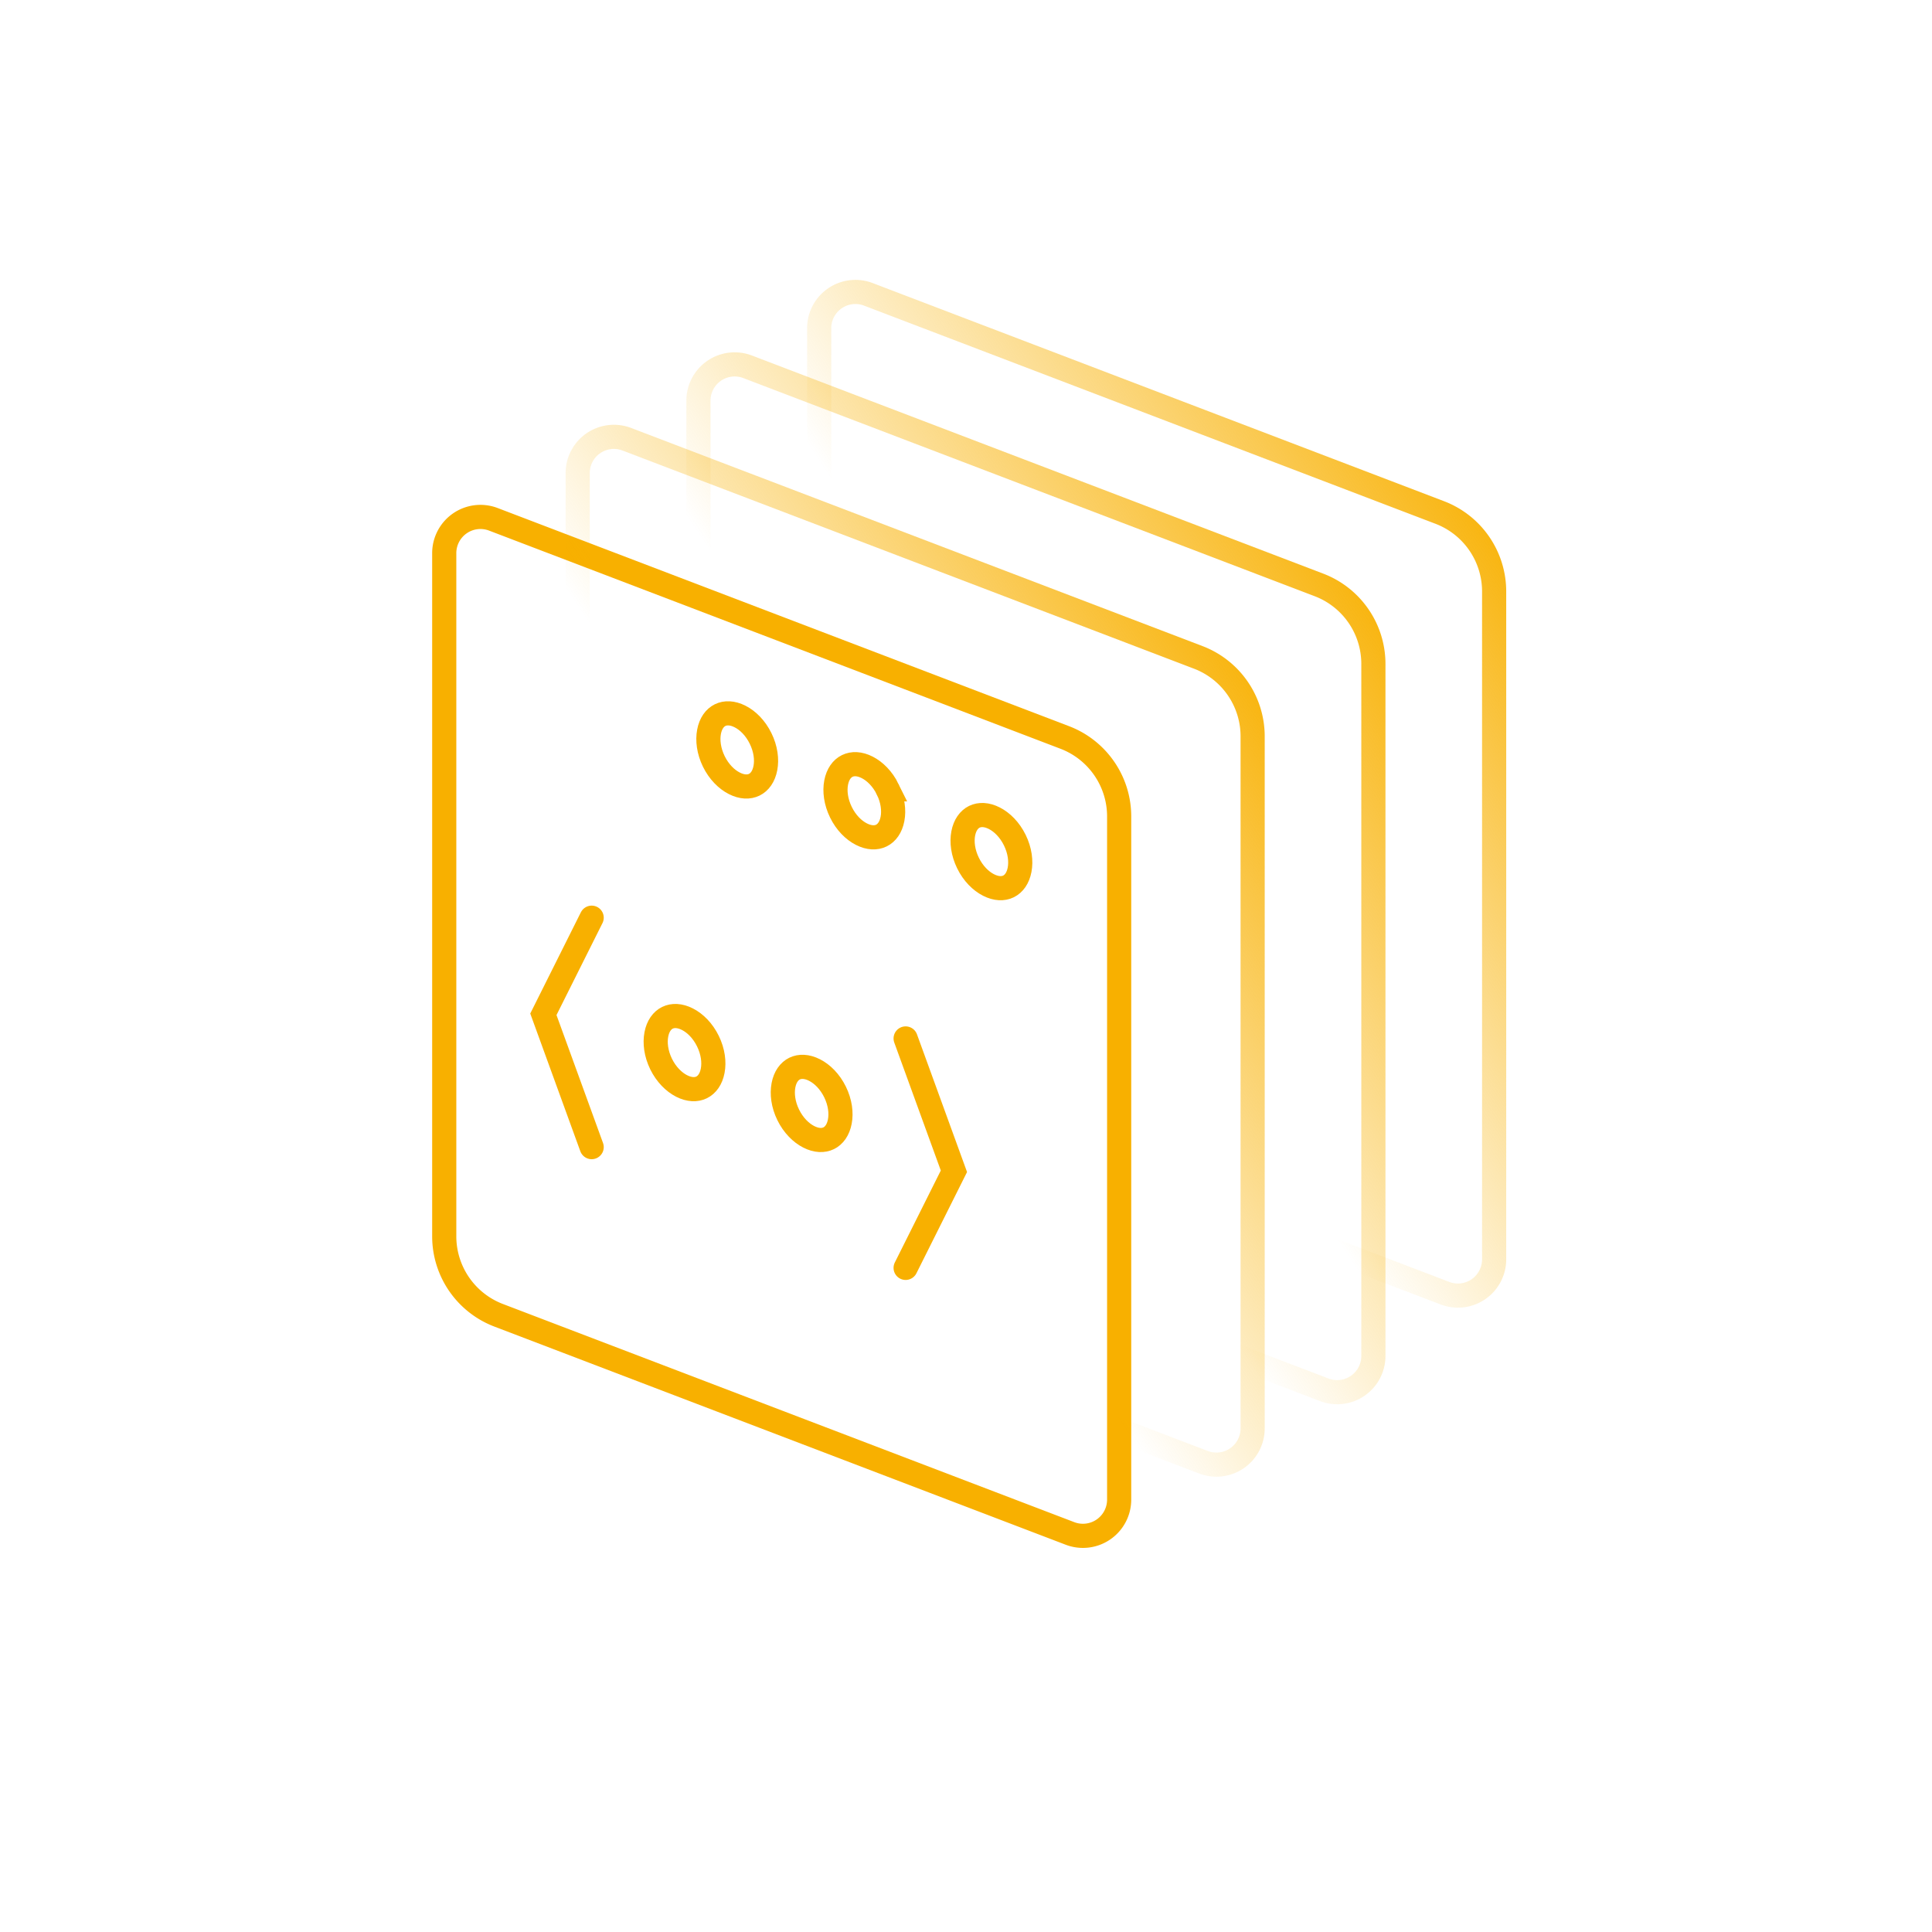 <svg xmlns="http://www.w3.org/2000/svg" width="80" height="80" fill="none"><path d="M18.395 22.904a1.5 1.5 0 012.035-1.4l23.66 9.033a3.5 3.5 0 012.252 3.27v28.288a1.5 1.5 0 01-2.035 1.402l-23.66-9.034a3.5 3.5 0 01-2.252-3.27V22.905z" stroke="#F8B000"></path><path d="M34.577 45.215c.213.434.265.875.198 1.227-.067.352-.242.583-.46.69-.219.107-.508.104-.827-.059-.319-.163-.636-.474-.849-.908-.213-.434-.264-.875-.197-1.227.066-.351.241-.582.46-.69.218-.106.507-.103.826.06.32.162.636.473.849.907zm-5.264-2.105c.213.435.265.875.198 1.227-.067.352-.241.582-.46.69-.218.107-.508.103-.826-.059-.32-.163-.636-.474-.85-.908-.212-.434-.264-.875-.197-1.227.067-.351.241-.582.46-.689.218-.107.508-.104.827.059.319.162.635.473.848.907z" stroke="#F8B000"></path><path d="M24.5 38l-2 4 2 5.5m13 5l2-4-2-5.5" stroke="#F8B000" stroke-linecap="round"></path><path d="M28.921 16.588a1.5 1.5 0 012.035-1.4l23.661 9.033a3.5 3.5 0 012.252 3.27v28.657a1.5 1.5 0 01-2.035 1.401l-23.661-9.034a3.5 3.5 0 01-2.252-3.27V16.59z" stroke="url(#paint0_linear_5796_27026)"></path><path d="M23.921 19.588a1.5 1.5 0 012.035-1.4l23.661 9.033a3.5 3.5 0 012.252 3.27v28.657a1.5 1.5 0 01-2.035 1.401l-23.661-9.034a3.5 3.5 0 01-2.252-3.27V19.59z" stroke="url(#paint1_linear_5796_27026)"></path><path d="M33.921 13.588a1.5 1.5 0 012.035-1.4l23.661 9.033a3.5 3.5 0 012.252 3.27v27.657a1.5 1.5 0 01-2.035 1.401l-23.661-9.034a3.5 3.5 0 01-2.252-3.27V13.59z" stroke="url(#paint2_linear_5796_27026)"></path><path d="M42.021 34.788c.213.434.265.875.198 1.227-.067.351-.241.582-.46.69-.218.107-.508.103-.827-.06-.319-.162-.635-.473-.848-.907-.213-.434-.265-.875-.198-1.227.067-.351.241-.582.46-.69.218-.106.508-.103.827.06.319.162.635.473.848.907zm-5.263-2.105c.213.434.265.875.198 1.226-.067.352-.242.583-.46.69-.218.107-.508.104-.827-.059-.319-.162-.636-.473-.848-.907-.213-.435-.265-.876-.198-1.227.067-.352.241-.583.46-.69.218-.107.508-.104.826.059.32.163.636.473.85.908zm-5.263-2.105c.213.434.265.875.198 1.226-.067.352-.242.583-.46.69-.219.107-.508.104-.827-.059-.319-.162-.636-.473-.849-.907-.212-.435-.264-.875-.197-1.227.066-.352.241-.583.46-.69.218-.107.507-.104.826.059.32.162.636.473.849.908z" stroke="#F8B000"></path><defs><linearGradient id="paint0_linear_5796_27026" x1="54.079" y1="18.343" x2="34.896" y2="31.109" gradientUnits="userSpaceOnUse"><stop stop-color="#F8B000"></stop><stop offset="1" stop-color="#F8B000" stop-opacity="0"></stop></linearGradient><linearGradient id="paint1_linear_5796_27026" x1="49.079" y1="21.343" x2="29.896" y2="34.109" gradientUnits="userSpaceOnUse"><stop stop-color="#F8B000"></stop><stop offset="1" stop-color="#F8B000" stop-opacity="0"></stop></linearGradient><linearGradient id="paint2_linear_5796_27026" x1="59.079" y1="15.344" x2="39.896" y2="28.109" gradientUnits="userSpaceOnUse"><stop stop-color="#F8B000"></stop><stop offset="1" stop-color="#F8B000" stop-opacity="0"></stop></linearGradient></defs></svg>